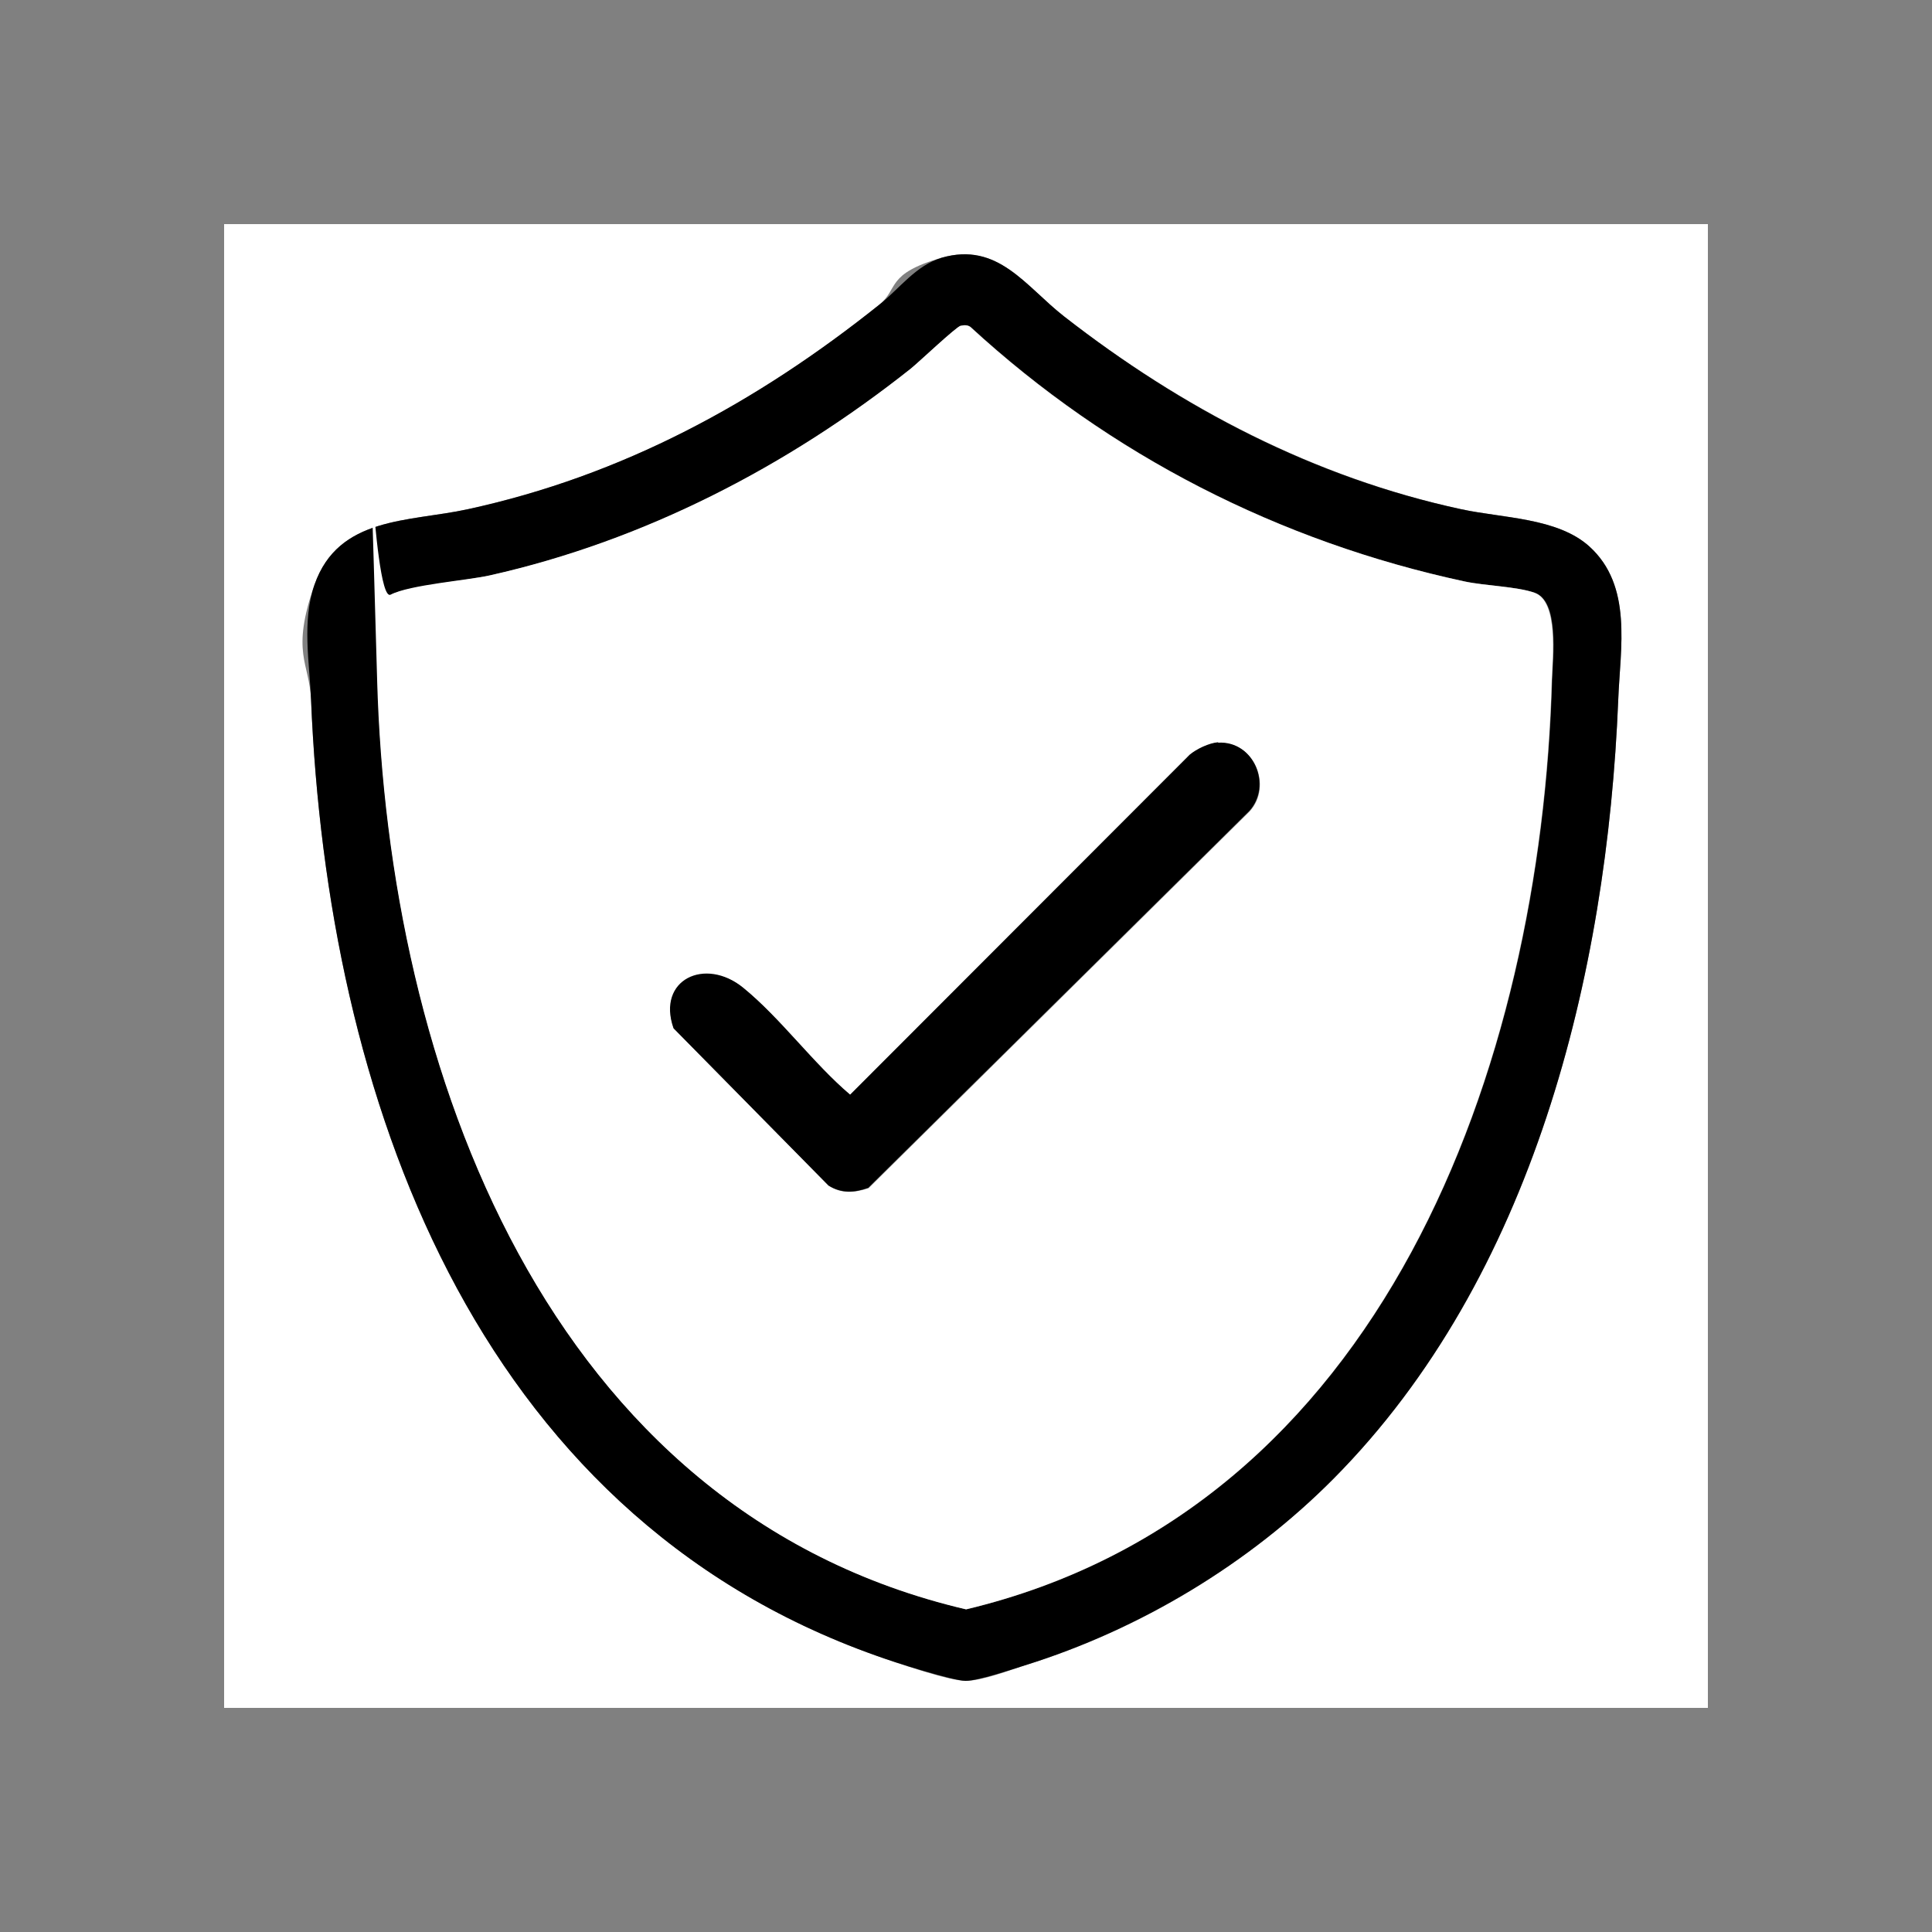 <?xml version="1.0" encoding="UTF-8"?>
<svg id="Calque_1" xmlns="http://www.w3.org/2000/svg" version="1.1" viewBox="0 0 500 500">
  <rect x="0" y="0" width="500" height="500" fill="#808080" stroke="none"/>
  <!-- Generator: Adobe Illustrator 29.0.1, SVG Export Plug-In . SVG Version: 2.1.0 Build 192)  -->
  <defs>
    <style>
      .st0 {
        fill: #fff;
      }
    </style>
  </defs>
  <path class="st0" d="M442,58v384H58V58h384ZM345.2,382.6c51.5-51.9,70.7-130.2,73.6-201.5.5-13.4,3.8-29.5-7.5-39.7-8.2-7.4-22.4-7.3-33.1-9.6-38.1-8.3-72.3-26.2-102.8-49.9-10-7.8-17.1-19.4-31.7-15.2s-11,8-16.2,12.2c-31.7,25.4-66.4,44.2-106.5,52.9-15.2,3.3-33.4,1.8-39.6,19.5s-1.3,20.2-.9,29.8c4.2,102.3,41.9,210.4,146.3,247.4,4.8,1.7,18.7,6.5,23.1,6.5s11.8-2.9,15.3-4c29.8-9.2,58.1-26.3,80-48.4Z"/>
  <path d="M345.2,382.6c-21.9,22.1-50.2,39.1-80,48.4-3.5,1.1-12.1,4-15.3,4s-18.2-4.7-23.1-6.5c-104.4-37-142.1-145.1-146.3-247.4-.4-9.6-2.4-20.4.9-29.8,6.2-17.7,24.4-16.2,39.6-19.5,40.1-8.7,74.8-27.6,106.5-52.9,5.3-4.2,9.5-10.2,16.2-12.2,14.6-4.2,21.7,7.4,31.7,15.2,30.5,23.8,64.7,41.7,102.8,49.9,10.7,2.3,24.9,2.2,33.1,9.6,11.3,10.2,8,26.3,7.5,39.7-2.9,71.3-22.1,149.5-73.6,201.5ZM248.7,84.3c-1.2.3-10.8,9.4-12.9,11.1-31.9,25.3-68.9,44.6-108.9,53.5-5.8,1.3-21.9,2.9-25.7,5s-3.6,16.7-3.5,22c2.7,100.6,43.9,215.2,152.4,240.6,107.9-25.8,148.8-140.6,151.6-240.6.2-5.8,1.9-20.3-4.5-22.5-4.5-1.6-12.8-1.8-18-2.9-48-10.3-91.9-32.7-128-65.9-.8-.5-1.6-.5-2.4-.3Z"/>
  <path class="st0" d="M248.7,84.3c.9-.2,1.7-.2,2.4.3,36.1,33.2,80,55.6,128,65.9,5.2,1.1,13.5,1.3,18,2.9,6.3,2.2,4.7,16.7,4.5,22.5-2.8,100.1-43.7,214.8-151.6,240.6-108.5-25.4-149.6-140-152.4-240.6s-1.5-19.4,3.5-22,20-3.7,25.7-5c40-9,77-28.2,108.9-53.5,2.1-1.7,11.7-10.8,12.9-11.1ZM315.3,192.2c-2.3.1-5.5,1.7-7.3,3.2l-87.9,88c-9.5-8.1-18.1-19.9-27.7-27.7s-22.4-2-18,10.5l40.1,40.7c3.3,2.1,6.7,1.8,10.3.6l98.6-97.5c6-6.6,1.2-18.2-8-17.7Z"/>
  <path d="M315.3,192.2c9.2-.5,14,11.1,8,17.7l-98.6,97.5c-3.6,1.3-6.9,1.5-10.3-.6l-40.1-40.7c-4.4-12.6,8.2-18.5,18-10.5s18.1,19.6,27.7,27.7l87.9-88c1.8-1.5,5-3,7.3-3.2Z"/>
</svg>